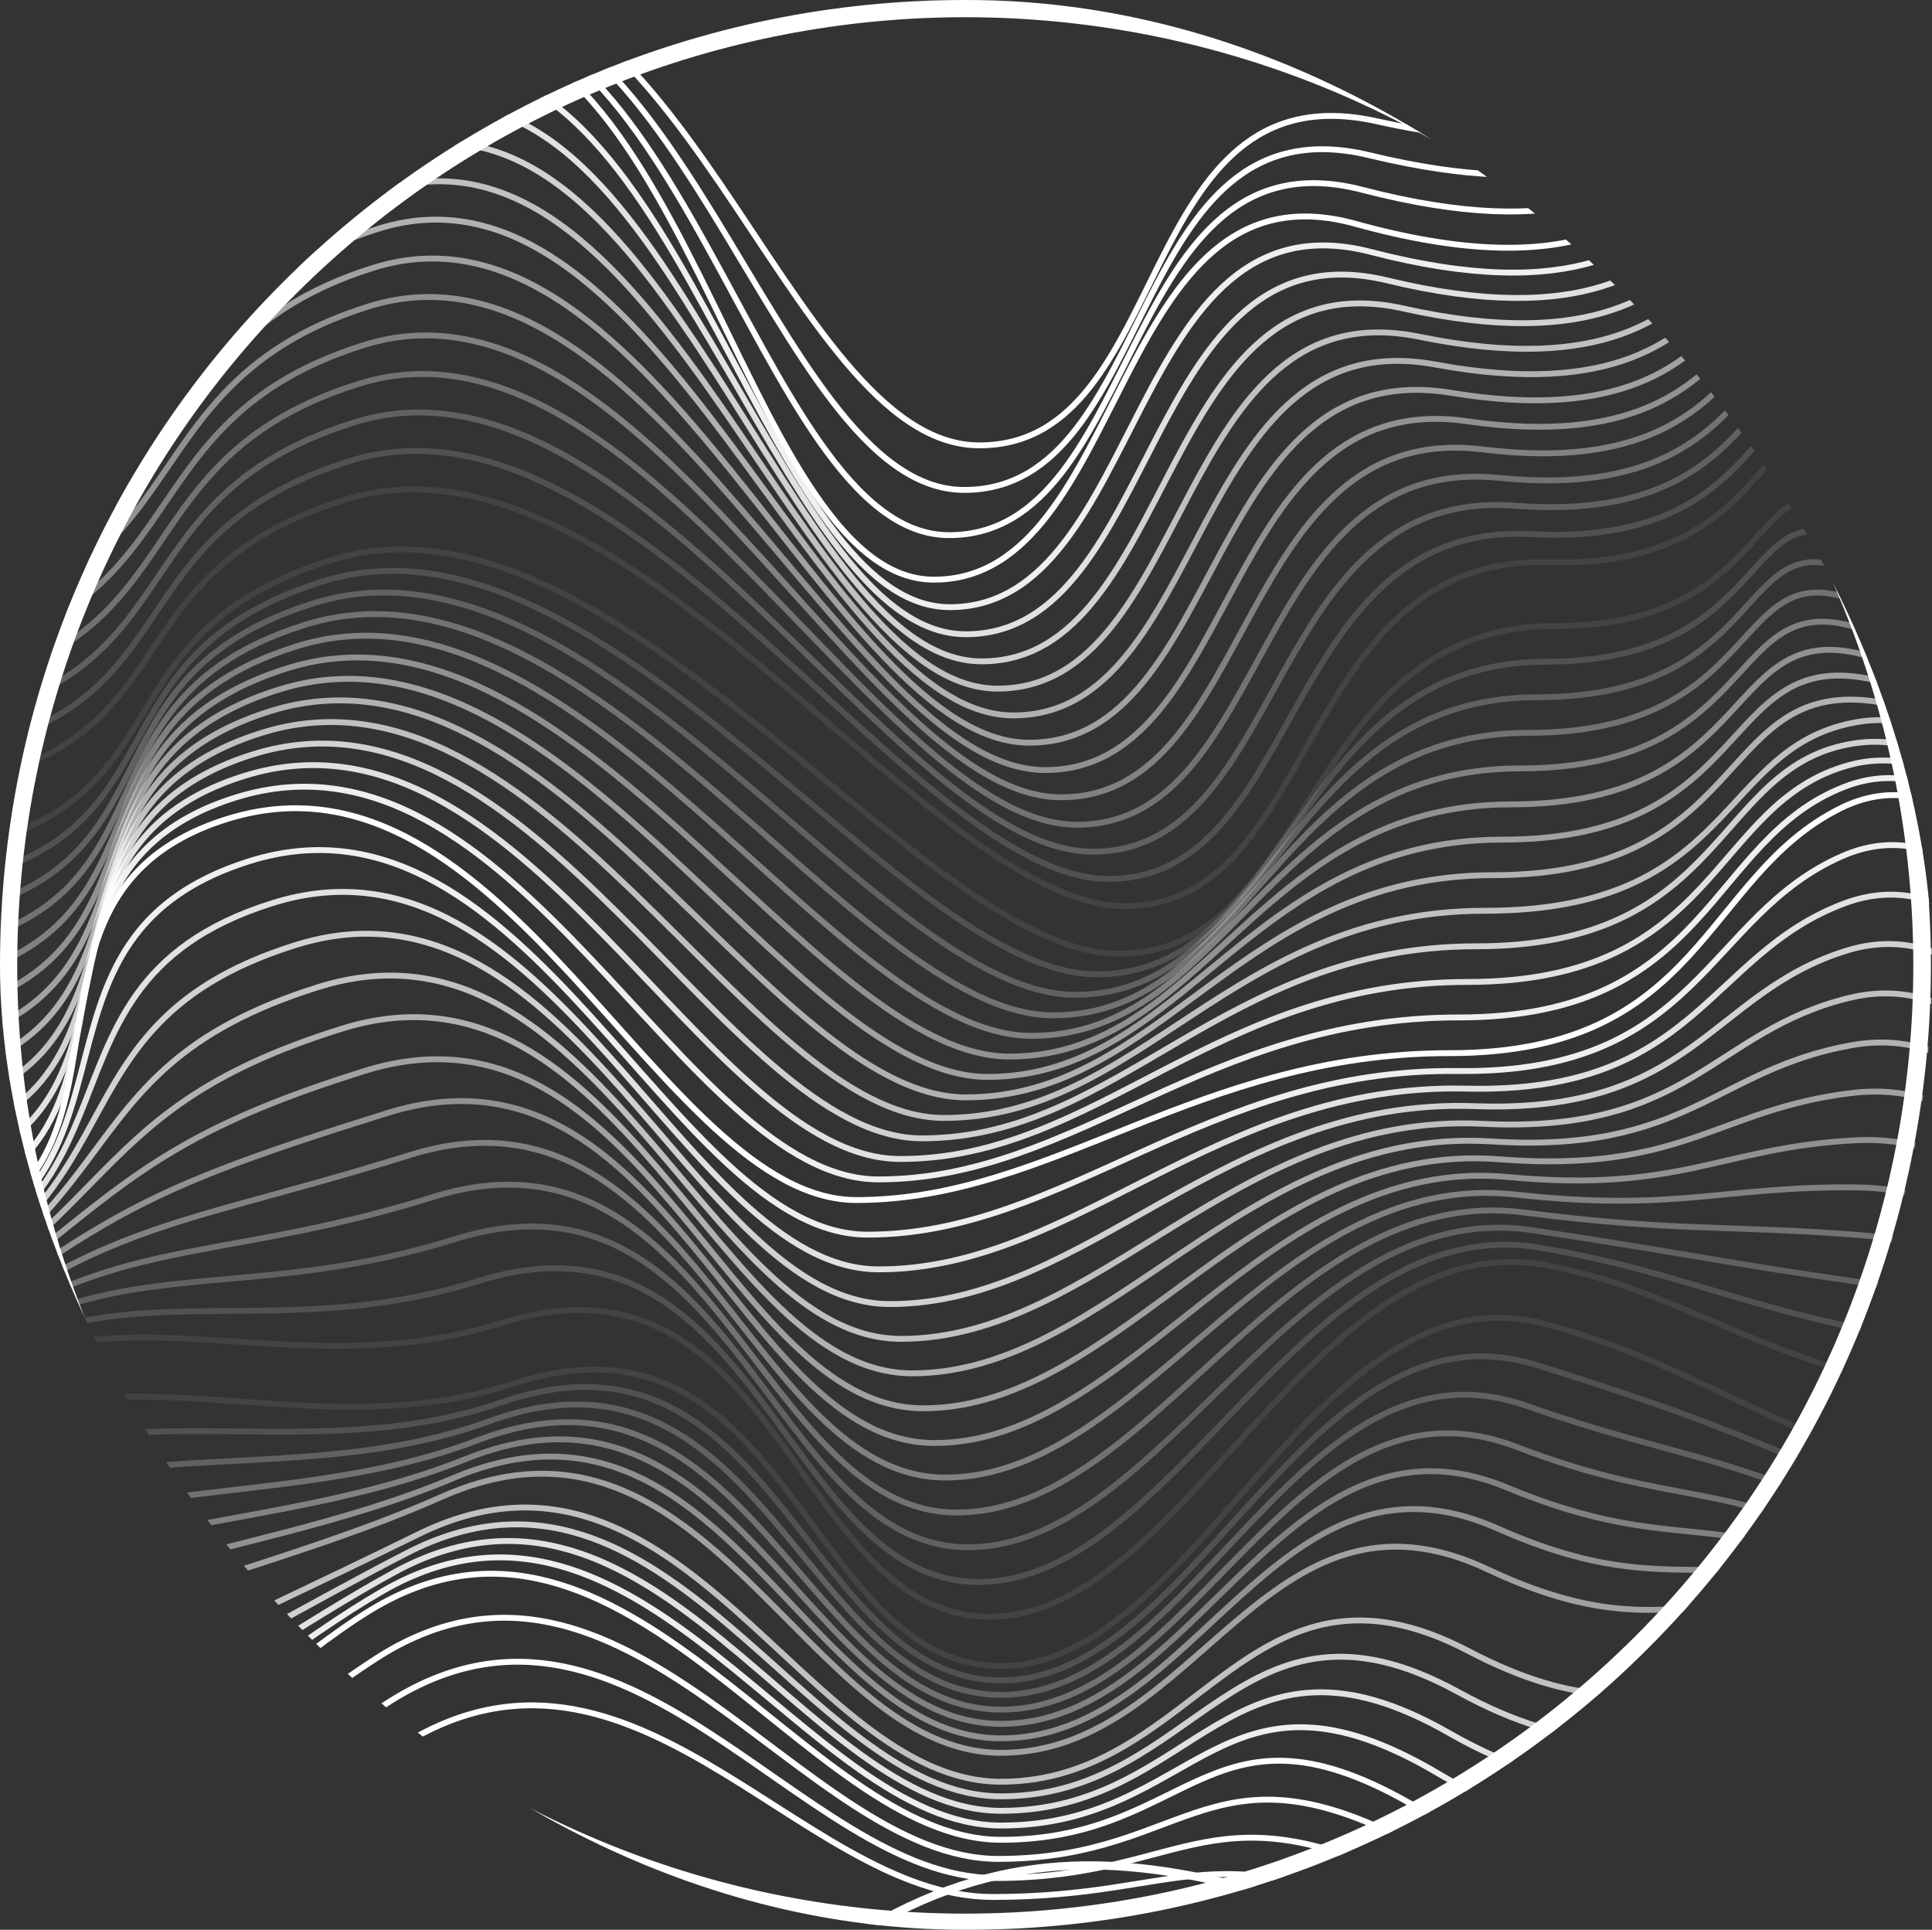 <?xml version="1.0" encoding="UTF-8"?> <svg xmlns="http://www.w3.org/2000/svg" width="762" height="761" viewBox="0 0 762 761" fill="none"><rect x="0" y="0" width="762" height="761" fill="#333333" stroke="none"/><g clip-path="url(#clip0_542_11127)"><path d="M-77.328 121.328C91.49 121.328 47.551 29.172 157.352 -5.147C267.154 -39.466 308.896 175.627 386.298 175.627C463.7 175.627 446.24 26.188 543.206 47.857C694.009 81.528 658.581 -24.411 720.674 40.919C782.766 106.25 826.659 128.797 895.851 128.797C965.044 128.797 978.249 20.939 1094.27 20.939" stroke="white" stroke-width="2.313" stroke-miterlimit="10"></path><path d="M-77.328 134.185C91.49 134.185 47.921 35.577 157.815 1.258C267.709 -33.061 302.952 193.202 380.285 193.202C457.618 193.202 443.488 37.843 540.246 61.246C696.045 98.918 658.673 -18.214 720.743 47.232C782.813 112.678 830.752 146.673 899.968 146.673C969.183 146.673 978.179 37.982 1094.22 37.982" stroke="white" stroke-width="2.313" stroke-miterlimit="10"></path><path d="M-77.328 147.16C91.49 147.16 48.384 42.077 158.277 7.735C268.171 -26.607 297.032 211.034 374.342 211.034C451.651 211.034 440.782 49.777 537.379 74.869C698.103 116.634 658.835 -11.783 720.905 53.663C782.974 119.109 834.938 164.458 904.13 164.458C973.323 164.458 978.179 54.657 1094.2 54.657" stroke="white" stroke-width="2.313" stroke-miterlimit="10"></path><path d="M-77.328 159.947C91.49 159.947 48.846 48.389 158.763 14.047C268.68 -20.295 291.043 228.585 368.375 228.585C445.708 228.585 438.053 61.593 534.511 88.234C700.138 134.185 658.997 -5.61 721.067 59.836C783.136 125.282 839.008 182.125 908.386 182.125C977.763 182.125 978.249 71.514 1094.27 71.514" stroke="white" stroke-width="2.313" stroke-miterlimit="10"></path><path opacity="0.92" d="M-77.328 172.806C91.49 172.806 46.95 63.629 156.867 29.426C266.784 -4.777 297.31 239.431 374.642 239.431C451.975 239.431 444.205 74.266 540.824 99.381C701.549 141.008 661.078 5.791 723.264 71.214C785.449 136.637 842.454 190.612 911.646 190.612C980.839 190.612 978.179 80.418 1094.2 80.418" stroke="white" stroke-width="2.313" stroke-miterlimit="10"></path><path opacity="0.85" d="M-77.328 185.687C91.49 185.687 45.077 78.869 154.97 44.62C264.864 10.37 303.577 250.115 380.909 250.115C458.242 250.115 450.287 87.171 547.138 110.574C702.936 148.223 663.368 17.238 725.437 82.684C787.507 148.13 845.692 199.169 915.069 199.169C984.446 199.169 978.179 89.345 1094.2 89.345" stroke="white" stroke-width="2.313" stroke-miterlimit="10"></path><path opacity="0.77" d="M-77.328 198.568C91.49 198.568 43.18 94.132 153.074 59.814C262.968 25.495 309.821 260.8 387.176 260.8C464.532 260.8 456.554 99.983 553.474 121.652C704.277 155.323 665.565 28.594 727.634 94.017C789.704 159.44 849.137 207.588 918.283 207.588C987.429 207.588 978.133 98.249 1094.15 98.249" stroke="white" stroke-width="2.313" stroke-miterlimit="10"></path><path opacity="0.69" d="M-77.328 211.425C91.49 211.425 41.284 109.371 151.178 74.983C261.072 40.595 316.088 271.553 393.444 271.553C470.799 271.553 462.59 112.933 559.787 132.798C705.48 162.607 667.762 39.994 729.831 105.44C791.901 170.886 852.398 216.12 921.66 216.12C990.922 216.12 978.179 107.198 1094.2 107.198" stroke="white" stroke-width="2.313" stroke-miterlimit="10"></path><path opacity="0.62" d="M-77.328 224.308C91.49 224.308 39.388 124.636 149.305 90.178C259.222 55.721 322.355 282.122 399.688 282.122C477.02 282.122 468.672 125.746 566.193 143.761C706.914 169.8 670.051 51.258 732.121 116.657C794.19 182.057 855.89 224.447 925.106 224.447C994.321 224.447 978.295 115.964 1094.29 115.964" stroke="white" stroke-width="2.313" stroke-miterlimit="10"></path><path opacity="0.54" d="M-77.328 237.165C91.49 237.165 37.492 139.875 147.408 105.556C257.325 71.238 328.622 292.875 405.955 292.875C483.287 292.875 474.731 138.811 572.46 154.93C708.07 177.316 672.156 62.658 734.341 128.081C796.526 193.504 859.22 233.003 928.459 233.003C997.697 233.003 978.295 124.913 1094.32 124.913" stroke="white" stroke-width="2.313" stroke-miterlimit="10"></path><path opacity="0.46" d="M-77.328 250.045C91.49 250.045 35.595 155.114 145.512 120.795C255.429 86.476 334.889 303.674 412.222 303.674C489.554 303.674 480.79 151.992 578.727 166.122C709.226 184.969 674.306 74.104 736.376 139.55C798.445 204.996 862.458 241.558 931.673 241.558C1000.89 241.558 978.156 133.884 1094.18 133.884" stroke="white" stroke-width="2.313" stroke-miterlimit="10"></path><path opacity="0.38" d="M-77.328 262.925C91.49 262.925 33.676 170.422 143.616 136.034C253.556 101.646 341.133 314.404 418.489 314.404C495.845 314.404 486.802 165.173 584.995 177.244C710.383 192.646 676.457 85.504 738.527 150.927C800.596 216.35 865.718 250.044 934.957 250.044C1004.2 250.044 978.11 142.81 1094.13 142.81" stroke="white" stroke-width="2.313" stroke-miterlimit="10"></path><path opacity="0.31" d="M-77.328 275.784C91.49 275.784 31.826 185.594 141.719 151.298C251.613 117.003 347.4 325.227 424.733 325.227C502.065 325.227 492.838 178.564 591.4 188.461C711.654 200.556 678.723 96.976 740.793 162.422C802.863 227.868 869.164 258.625 938.357 258.625C1007.55 258.625 978.179 151.784 1094.2 151.784" stroke="white" stroke-width="2.313" stroke-miterlimit="10"></path><path opacity="0.23" d="M-77.328 288.667C91.49 288.667 29.929 200.789 139.823 166.54C249.717 132.29 353.667 335.867 431 335.867C508.333 335.867 498.851 191.862 597.714 199.425C712.788 208.305 680.967 108.17 742.99 173.616C805.013 239.062 872.494 266.929 941.71 266.929C1010.93 266.929 978.179 160.55 1094.2 160.55" stroke="white" stroke-width="2.313" stroke-miterlimit="10"></path><path opacity="0.15" d="M-77.328 301.546C91.49 301.546 28.033 216.119 137.95 181.801C247.867 147.482 359.957 346.595 437.267 346.595C514.576 346.595 504.864 205.389 604.05 210.638C713.967 216.443 683.094 119.661 745.117 185.2C807.141 250.738 875.801 275.622 944.994 275.622C1014.19 275.622 978.133 169.659 1094.15 169.659" stroke="white" stroke-width="2.313" stroke-miterlimit="10"></path><path opacity="0.08" d="M-77.328 314.406C91.49 314.406 26.137 231.361 136.054 197.042C245.97 162.724 366.201 357.327 443.627 357.327C521.052 357.327 510.992 219.058 610.456 221.764C715.262 224.608 685.384 131.041 747.453 196.487C809.523 261.933 879.27 283.995 948.486 283.995C1017.7 283.995 978.272 178.449 1094.29 178.449" stroke="white" stroke-width="2.313" stroke-miterlimit="10"></path><path opacity="0.08" d="M-77.328 340.145C91.49 340.145 20.818 255.135 130.804 220.816C240.79 186.497 363.843 376.106 441.175 376.106C518.508 376.106 513.513 246.879 613.231 246.879C712.95 246.879 685.569 158.792 747.731 216.376C810.448 274.468 880.773 307.699 949.388 304.254C1022.07 300.623 978.179 204.327 1094.2 204.327" stroke="white" stroke-width="2.313" stroke-miterlimit="10"></path><path opacity="0.15" d="M-77.328 352.979C91.49 352.979 17.488 263.598 127.289 229.279C237.09 194.96 355.24 384.222 432.549 384.222C509.859 384.222 510.044 260.938 609.762 260.938C709.481 260.938 683.765 175.234 745.881 224.931C809.384 275.808 879.062 322.73 947.075 316.116C1023.39 308.67 978.225 221.301 1094.25 221.301" stroke="white" stroke-width="2.313" stroke-miterlimit="10"></path><path opacity="0.23" d="M-77.328 365.905C91.49 365.905 13.949 272.153 123.866 237.834C233.783 203.515 346.614 392.291 423.97 392.291C501.325 392.291 506.621 274.951 606.34 274.951C706.058 274.951 682.215 191.698 744.077 233.324C808.552 276.917 877.42 337.391 944.67 327.793C1024.59 316.415 978.179 238.25 1094.2 238.25" stroke="white" stroke-width="2.313" stroke-miterlimit="10"></path><path opacity="0.31" d="M-77.328 378.765C91.49 378.765 10.55 280.688 120.444 246.347C230.337 212.005 338.011 400.387 415.344 400.387C492.676 400.387 503.222 288.991 602.917 288.991C702.612 288.991 680.851 208.05 742.25 241.976C807.927 278.33 875.778 352.101 942.334 339.729C1025.91 324.211 978.179 255.366 1094.2 255.366" stroke="white" stroke-width="2.313" stroke-miterlimit="10"></path><path opacity="0.38" d="M-77.328 391.645C91.49 391.645 7.104 289.198 116.929 254.879C226.753 220.56 329.408 408.481 406.741 408.481C484.074 408.481 499.73 303.027 599.471 303.027C699.213 303.027 679.695 224.237 740.423 250.508C807.488 279.531 874.09 366.53 939.975 351.545C1027.21 331.703 978.179 272.362 1094.2 272.362" stroke="white" stroke-width="2.313" stroke-miterlimit="10"></path><path opacity="0.46" d="M-77.328 404.526C91.49 404.526 3.612 297.708 113.575 263.459C223.538 229.21 320.782 416.644 398.138 416.644C475.494 416.644 496.284 317.203 596.026 317.203C695.767 317.203 678.746 240.449 738.596 259.204C807.349 280.734 872.402 380.984 937.64 363.501C1028.45 339.173 978.179 289.499 1094.2 289.499" stroke="white" stroke-width="2.313" stroke-miterlimit="10"></path><path opacity="0.54" d="M-77.328 417.385C91.49 417.385 0.236 306.219 110.13 271.9C220.023 237.582 312.18 424.669 389.512 424.669C466.845 424.669 492.838 331.102 592.58 331.102C692.321 331.102 677.96 256.105 736.769 267.599C807.326 281.474 870.667 395.022 935.281 375.18C1029.68 346.204 978.179 306.381 1094.2 306.381" stroke="white" stroke-width="2.313" stroke-miterlimit="10"></path><path opacity="0.62" d="M-77.328 430.265C91.49 430.265 -3.187 314.751 106.707 280.41C216.601 246.068 303.577 432.739 380.909 432.739C458.242 432.739 489.393 345.116 589.042 345.116C688.691 345.116 677.128 271.576 734.85 276.085C807.303 281.774 868.794 409.082 932.853 386.973C1030.72 353.163 978.087 323.354 1094.11 323.354" stroke="white" stroke-width="2.313" stroke-miterlimit="10"></path><path opacity="0.69" d="M-77.328 443.169C91.49 443.169 -6.633 323.308 103.284 288.966C213.201 254.624 294.951 440.856 372.307 440.856C449.662 440.856 485.947 359.153 585.688 359.153C685.43 359.153 677.151 293.684 733.115 284.642C806.516 272.778 867.083 423.096 930.586 398.791C1031.88 360.032 978.179 340.375 1094.2 340.375" stroke="white" stroke-width="2.313" stroke-miterlimit="10"></path><path opacity="0.77" d="M-77.328 456.003C91.49 456.003 -10.055 331.771 99.839 297.453C209.732 263.134 286.348 448.904 363.681 448.904C441.013 448.904 482.524 373.167 582.243 373.167C681.961 373.167 675.578 301.731 731.288 293.151C807.28 281.45 865.21 437.017 928.251 410.584C1032.85 366.645 978.179 357.395 1094.2 357.395" stroke="white" stroke-width="2.313" stroke-miterlimit="10"></path><path opacity="0.85" d="M-77.328 468.885C91.49 468.885 -13.478 340.282 96.416 305.963C206.31 271.645 277.699 457.044 355.078 457.044C432.457 457.044 479.078 387.228 578.797 387.228C678.515 387.228 674.468 316.555 729.461 301.662C806.887 280.849 863.29 450.893 925.892 422.356C1033.73 373.236 978.179 374.323 1094.2 374.323" stroke="white" stroke-width="2.313" stroke-miterlimit="10"></path><path opacity="0.92" d="M-77.328 481.743C91.49 481.743 -16.924 348.793 92.993 314.474C202.91 280.156 269.119 465.092 346.475 465.092C423.831 465.092 475.633 401.219 575.42 401.219C675.208 401.219 673.15 331.217 727.634 310.196C806.146 279.947 861.301 464.769 923.556 434.196C1034.56 379.712 978.179 391.344 1094.2 391.344" stroke="white" stroke-width="2.313" stroke-miterlimit="10"></path><path d="M-77.328 494.623C91.49 494.623 -20.346 357.325 89.548 322.984C199.441 288.642 260.517 473.232 337.826 473.232C415.136 473.232 472.164 415.302 571.882 415.302C671.601 415.302 671.508 345.924 725.784 318.798C805.083 279.091 859.266 478.666 921.174 445.99C1035.14 386.001 978.156 408.318 1094.18 408.318" stroke="white" stroke-width="2.313" stroke-miterlimit="10"></path><path opacity="0.92" d="M-77.211 505.053C84.068 492.588 -11.326 373.883 98.545 339.541C208.416 305.2 264.889 486.876 342.222 486.876C419.554 486.876 476.027 421.083 575.145 422.355C670.423 423.465 672.527 361.164 726.711 337.553C806.31 302.864 853.787 490.183 916.042 459.564C1027.05 405.08 978.181 417.198 1094.11 417.198" stroke="white" stroke-width="2.313" stroke-miterlimit="10"></path><path opacity="0.85" d="M-77.076 515.482C76.502 490.576 -2.31 390.441 107.583 356.099C217.477 321.758 269.279 500.566 346.611 500.566C423.944 500.566 479.862 426.98 578.332 429.293C669.17 431.443 673.518 376.288 727.563 356.215C807.532 326.498 848.233 501.468 910.835 472.954C1018.67 423.835 978.154 425.916 1094.18 425.916" stroke="white" stroke-width="2.313" stroke-miterlimit="10"></path><path opacity="0.77" d="M-76.936 525.912C69.011 488.541 6.71 406.999 116.627 372.658C226.544 338.316 273.675 514.257 351.007 514.257C428.34 514.257 483.703 432.646 581.595 436.207C667.969 439.352 674.56 391.39 728.466 374.831C808.829 350.179 842.662 512.754 905.702 486.321C1010.32 442.382 978.179 434.588 1094.2 434.588" stroke="white" stroke-width="2.313" stroke-miterlimit="10"></path><path opacity="0.69" d="M-76.816 536.344C61.476 486.531 15.687 423.559 125.65 389.218C235.613 354.876 278.049 527.972 355.382 527.972C432.714 527.972 487.522 438.36 584.812 443.17C666.724 447.24 675.627 406.562 729.372 393.519C810.15 373.931 837.022 524.041 900.503 499.759C1001.82 461 978.159 443.309 1094.18 443.309" stroke="white" stroke-width="2.313" stroke-miterlimit="10"></path><path opacity="0.62" d="M-76.684 546.772C53.954 484.495 24.746 440.116 134.663 405.705C244.58 371.294 282.437 541.569 359.769 541.569C437.102 541.569 491.332 444.048 588.044 450.107C665.492 455.032 676.685 421.731 730.245 412.18C811.462 397.68 831.327 535.256 895.363 513.147C993.254 479.361 978.176 452.003 1094.24 452.003" stroke="white" stroke-width="2.313" stroke-miterlimit="10"></path><path opacity="0.54" d="M-76.564 557.18C46.442 482.484 33.769 456.675 143.686 422.357C253.602 388.038 286.811 555.353 364.167 555.353C441.523 555.353 495.082 449.645 591.285 457.161C664.247 462.873 677.776 437.042 731.127 430.936C812.807 421.686 825.573 546.565 890.209 526.654C984.586 497.678 978.087 460.815 1094.2 460.815" stroke="white" stroke-width="2.313" stroke-miterlimit="10"></path><path opacity="0.46" d="M-76.426 567.609C38.903 480.447 42.811 473.232 152.82 438.914C262.83 404.595 291.321 569.042 368.653 569.042C445.986 569.042 499.083 455.194 594.615 464.144C663.137 470.596 678.978 452.326 732.144 449.644C814.287 445.504 820.022 557.572 885.145 540.089C975.983 515.761 978.295 469.578 1094.32 469.578" stroke="white" stroke-width="2.313" stroke-miterlimit="10"></path><path opacity="0.38" d="M-76.312 578.039C31.361 478.437 51.828 489.791 161.721 455.473C271.615 421.154 295.573 582.665 372.929 582.665C450.285 582.665 502.804 460.56 597.735 471.06C661.77 478.136 679.947 467.544 732.905 468.261C815.51 469.348 813.984 568.442 879.87 553.434C967.077 533.615 978.177 478.229 1094.2 478.229" stroke="white" stroke-width="2.313" stroke-miterlimit="10"></path><path opacity="0.31" d="M-76.125 588.467C23.894 476.4 60.895 506.348 170.789 472.029C280.683 437.71 300.016 596.446 377.349 596.446C454.681 596.446 506.668 465.993 600.998 478.134C660.593 485.789 681.06 482.991 733.856 487.061C816.924 493.444 808.182 579.333 874.738 566.984C958.269 551.443 978.18 487.107 1094.2 487.107" stroke="white" stroke-width="2.313" stroke-miterlimit="10"></path><path opacity="0.23" d="M-76.125 598.899C16.216 474.366 69.776 522.908 179.669 488.589C289.563 454.27 304.364 610.138 381.766 610.138C459.168 610.138 510.553 471.221 604.259 485.12C659.414 493.307 682.17 498.371 734.758 505.748C818.265 517.496 802.354 589.995 869.604 580.421C949.527 569.02 978.295 495.804 1094.27 495.804" stroke="white" stroke-width="2.313" stroke-miterlimit="10"></path><path opacity="0.15" d="M-75.918 609.327C8.769 472.353 78.817 539.464 188.78 505.145C298.743 470.827 308.733 623.85 386.066 623.85C463.399 623.85 514.368 476.284 607.426 492.033C658.141 500.659 683.14 513.702 735.566 524.409C819.49 541.522 796.433 600.424 864.377 593.787C940.692 586.363 978.179 504.498 1094.2 504.498" stroke="white" stroke-width="2.313" stroke-miterlimit="10"></path><path opacity="0.08" d="M-75.779 619.756C1.253 470.318 87.905 556.022 197.799 521.703C307.693 487.384 313.127 637.54 390.46 637.54C467.792 637.54 518.207 481.14 610.71 499.086C656.961 508.082 684.25 529.15 736.537 543.164C820.831 565.688 790.675 610.737 859.266 607.292C931.973 603.661 978.248 513.308 1094.27 513.308" stroke="white" stroke-width="2.313" stroke-miterlimit="10"></path><path opacity="0.08" d="M-75.779 640.548C-7.581 492.983 96.415 580.421 202.17 545.732C311.393 509.818 317.498 656.991 394.831 656.991C472.163 656.991 519.34 497.677 609.9 522.237C657.193 535.048 684.088 554.382 737.231 574.778C819.836 606.507 783.644 634.281 859.798 624.244C926.863 615.41 978.156 531.071 1094.02 534.979" stroke="white" stroke-width="2.313" stroke-miterlimit="10"></path><path opacity="0.15" d="M-75.918 650.907C-8.853 517.679 95.883 588.282 197.521 553.108C306.074 515.552 317.498 662.655 394.831 662.655C472.163 662.655 516.287 510.233 606.085 538.308C658.719 554.796 683.117 563.931 737.254 587.612C817.801 622.832 781.563 648.618 865.834 627.666C930.586 611.593 978.41 540.019 1094.11 547.789" stroke="white" stroke-width="2.313" stroke-miterlimit="10"></path><path opacity="0.23" d="M-76.125 661.292C-10.263 542.379 95.26 596.008 192.782 560.533C300.64 521.219 317.407 668.368 394.739 668.368C472.072 668.368 513.051 523.161 602.224 554.427C660.2 574.755 682.147 573.437 737.255 600.471C815.883 639.022 779.021 663.974 871.778 631.136C933.94 609.12 978.55 548.993 1094.11 560.671" stroke="white" stroke-width="2.313" stroke-miterlimit="10"></path><path opacity="0.31" d="M-76.125 671.652C-11.373 567.054 94.798 603.685 188.226 568.048C295.391 527.069 317.499 674.172 394.832 674.172C472.164 674.172 509.906 536.597 598.339 570.638C661.634 594.967 681.152 582.918 737.232 613.444C813.802 655.071 776.546 680.509 877.721 634.697C937.455 607.686 978.689 558.081 1094.09 573.622" stroke="white" stroke-width="2.313" stroke-miterlimit="10"></path><path opacity="0.38" d="M-76.312 682.012C-12.763 591.822 94.217 611.294 183.575 575.403C289.954 532.62 317.497 679.792 394.829 679.792C472.162 679.792 506.642 550.08 594.52 586.665C663.088 615.156 680.248 592.123 737.276 626.233C811.949 670.866 774.439 697.692 883.708 638.073C941.269 606.669 978.894 566.962 1094.15 586.41" stroke="white" stroke-width="2.313" stroke-miterlimit="10"></path><path opacity="0.46" d="M-76.426 692.372C-13.986 616.45 93.641 618.832 178.906 582.825C284.66 538.169 317.499 685.503 394.832 685.503C472.164 685.503 503.199 563.838 590.753 602.782C664.501 635.575 679.441 601.348 737.348 639.09C810.171 686.59 772.938 715.867 889.724 641.541C945.387 606.112 979.128 575.956 1094.2 599.29" stroke="white" stroke-width="2.313" stroke-miterlimit="10"></path><path opacity="0.54" d="M-76.564 702.756C-15.374 641.126 93.017 626.302 174.258 590.249C279.249 543.651 317.499 691.216 394.832 691.216C472.164 691.216 499.707 577.738 586.891 618.925C665.75 656.181 678.608 610.484 737.348 651.995C808.413 702.224 772.036 734.785 895.69 645.057C949.689 605.882 979.29 584.93 1094.2 612.219" stroke="white" stroke-width="2.313" stroke-miterlimit="10"></path><path opacity="0.69" d="M-76.816 723.476C-17.961 690.614 91.701 641.055 164.964 605.049C268.336 554.334 317.594 702.616 394.834 702.616C472.074 702.616 492.61 605.742 579.193 651.092C668.065 697.621 677.177 628.429 737.35 677.663C805.132 733.165 772.363 774.167 907.579 651.878C958.988 605.395 979.593 602.852 1094.2 637.864" stroke="white" stroke-width="2.313" stroke-miterlimit="10"></path><path opacity="0.77" d="M-76.936 733.837C-19.26 715.197 90.981 648.271 160.312 612.519C262.805 559.584 317.567 708.375 394.831 708.375C472.094 708.375 488.953 619.919 575.212 667.257C669.079 718.62 676.572 637.425 737.347 690.614C803.579 748.614 773.562 794.565 913.519 655.417C963.933 605.303 979.751 611.894 1094.2 650.792" stroke="white" stroke-width="2.313" stroke-miterlimit="10"></path><path opacity="0.85" d="M-77.076 744.22C-20.557 739.896 90.239 655.556 155.662 619.942C257.184 564.695 317.542 714.087 394.829 714.087C472.115 714.087 485.251 634.095 571.464 683.376C670.026 739.664 676.062 646.213 737.345 703.449C802.097 763.97 775.41 815.124 919.484 658.863C969.065 605.072 979.911 620.867 1094.2 663.65" stroke="white" stroke-width="2.313" stroke-miterlimit="10"></path><path opacity="0.92" d="M-77.211 754.58C-21.848 764.594 89.433 662.725 151.018 627.388C251.499 569.574 317.523 719.891 394.833 719.891C472.142 719.891 481.485 648.387 567.629 699.587C670.862 760.94 675.626 655.093 737.349 716.423C800.737 779.394 777.842 835.96 925.431 662.424C974.342 604.887 980.054 630.048 1094.25 676.623" stroke="white" stroke-width="2.313" stroke-miterlimit="10"></path><path d="M-77.328 764.942C-23.144 789.271 88.599 669.803 146.345 634.813C245.785 574.525 317.475 725.513 394.831 725.513C472.187 725.513 477.691 662.518 563.649 715.592C671.508 782.102 675.162 663.767 737.232 729.213C799.301 794.659 780.639 856.729 931.257 665.802C979.636 604.472 980.099 638.837 1094.09 689.39" stroke="white" stroke-width="2.313" stroke-miterlimit="10"></path><path d="M-77.328 770.747C-14.334 793.202 83.096 696.097 148.241 654.054C245.832 591.106 316.412 733.052 393.744 733.052C471.077 733.052 477.46 681.782 564.389 731.109C671.878 792.092 675.393 672.023 737.555 737.446C799.717 802.869 778.812 865.332 925.429 688.072C974.41 628.847 980.052 650.146 1094.25 696.814" stroke="white" stroke-width="2.313" stroke-miterlimit="10"></path><path d="M-77.328 776.552C-5.499 797.134 77.615 722.484 150.137 673.318C246.225 608.173 315.325 740.591 392.657 740.591C469.99 740.591 477.159 701.069 565.014 746.627C672.04 802.129 675.694 680.279 737.764 745.702C799.833 811.125 777.077 874.05 919.486 710.343C969.137 653.245 979.914 661.455 1094.2 704.237" stroke="white" stroke-width="2.313" stroke-miterlimit="10"></path><path d="M-77.328 782.355C3.335 801.064 72.249 749.008 152.033 692.558C246.849 625.493 314.238 748.06 391.57 748.06C468.903 748.06 476.835 720.309 565.638 762.051C672.156 812.118 675.902 688.441 737.972 753.864C800.041 819.287 775.805 882.837 913.52 732.542C963.934 677.526 979.752 672.693 1094.2 711.59" stroke="white" stroke-width="2.313" stroke-miterlimit="10"></path><path d="M-31.623 800.792C154.429 811.321 134.271 931.202 303.547 788.105C427.452 683.39 504.507 767.69 612.184 767.69C719.861 767.69 736.186 829.127 868.882 853.76C1011.62 880.229 1018.9 690.571 1105.33 781.697C1191.75 872.823 1154.66 973.577 1298.33 869.184C1377.55 811.643 1438.92 694.274 1599.6 715.912" stroke="white" stroke-width="3.22" stroke-miterlimit="10"></path><path d="M647.565 647.565C794.944 500.185 794.944 261.235 647.565 113.855C500.185 -33.525 261.235 -33.525 113.855 113.855C-33.525 261.235 -33.525 500.185 113.855 647.565C261.235 794.944 500.185 794.944 647.565 647.565Z" stroke="white" stroke-width="6.938" stroke-miterlimit="10"></path></g><defs><clipPath id="clip0_542_11127"><rect width="762" height="761" rx="380.5" fill="white"></rect></clipPath></defs></svg> 
